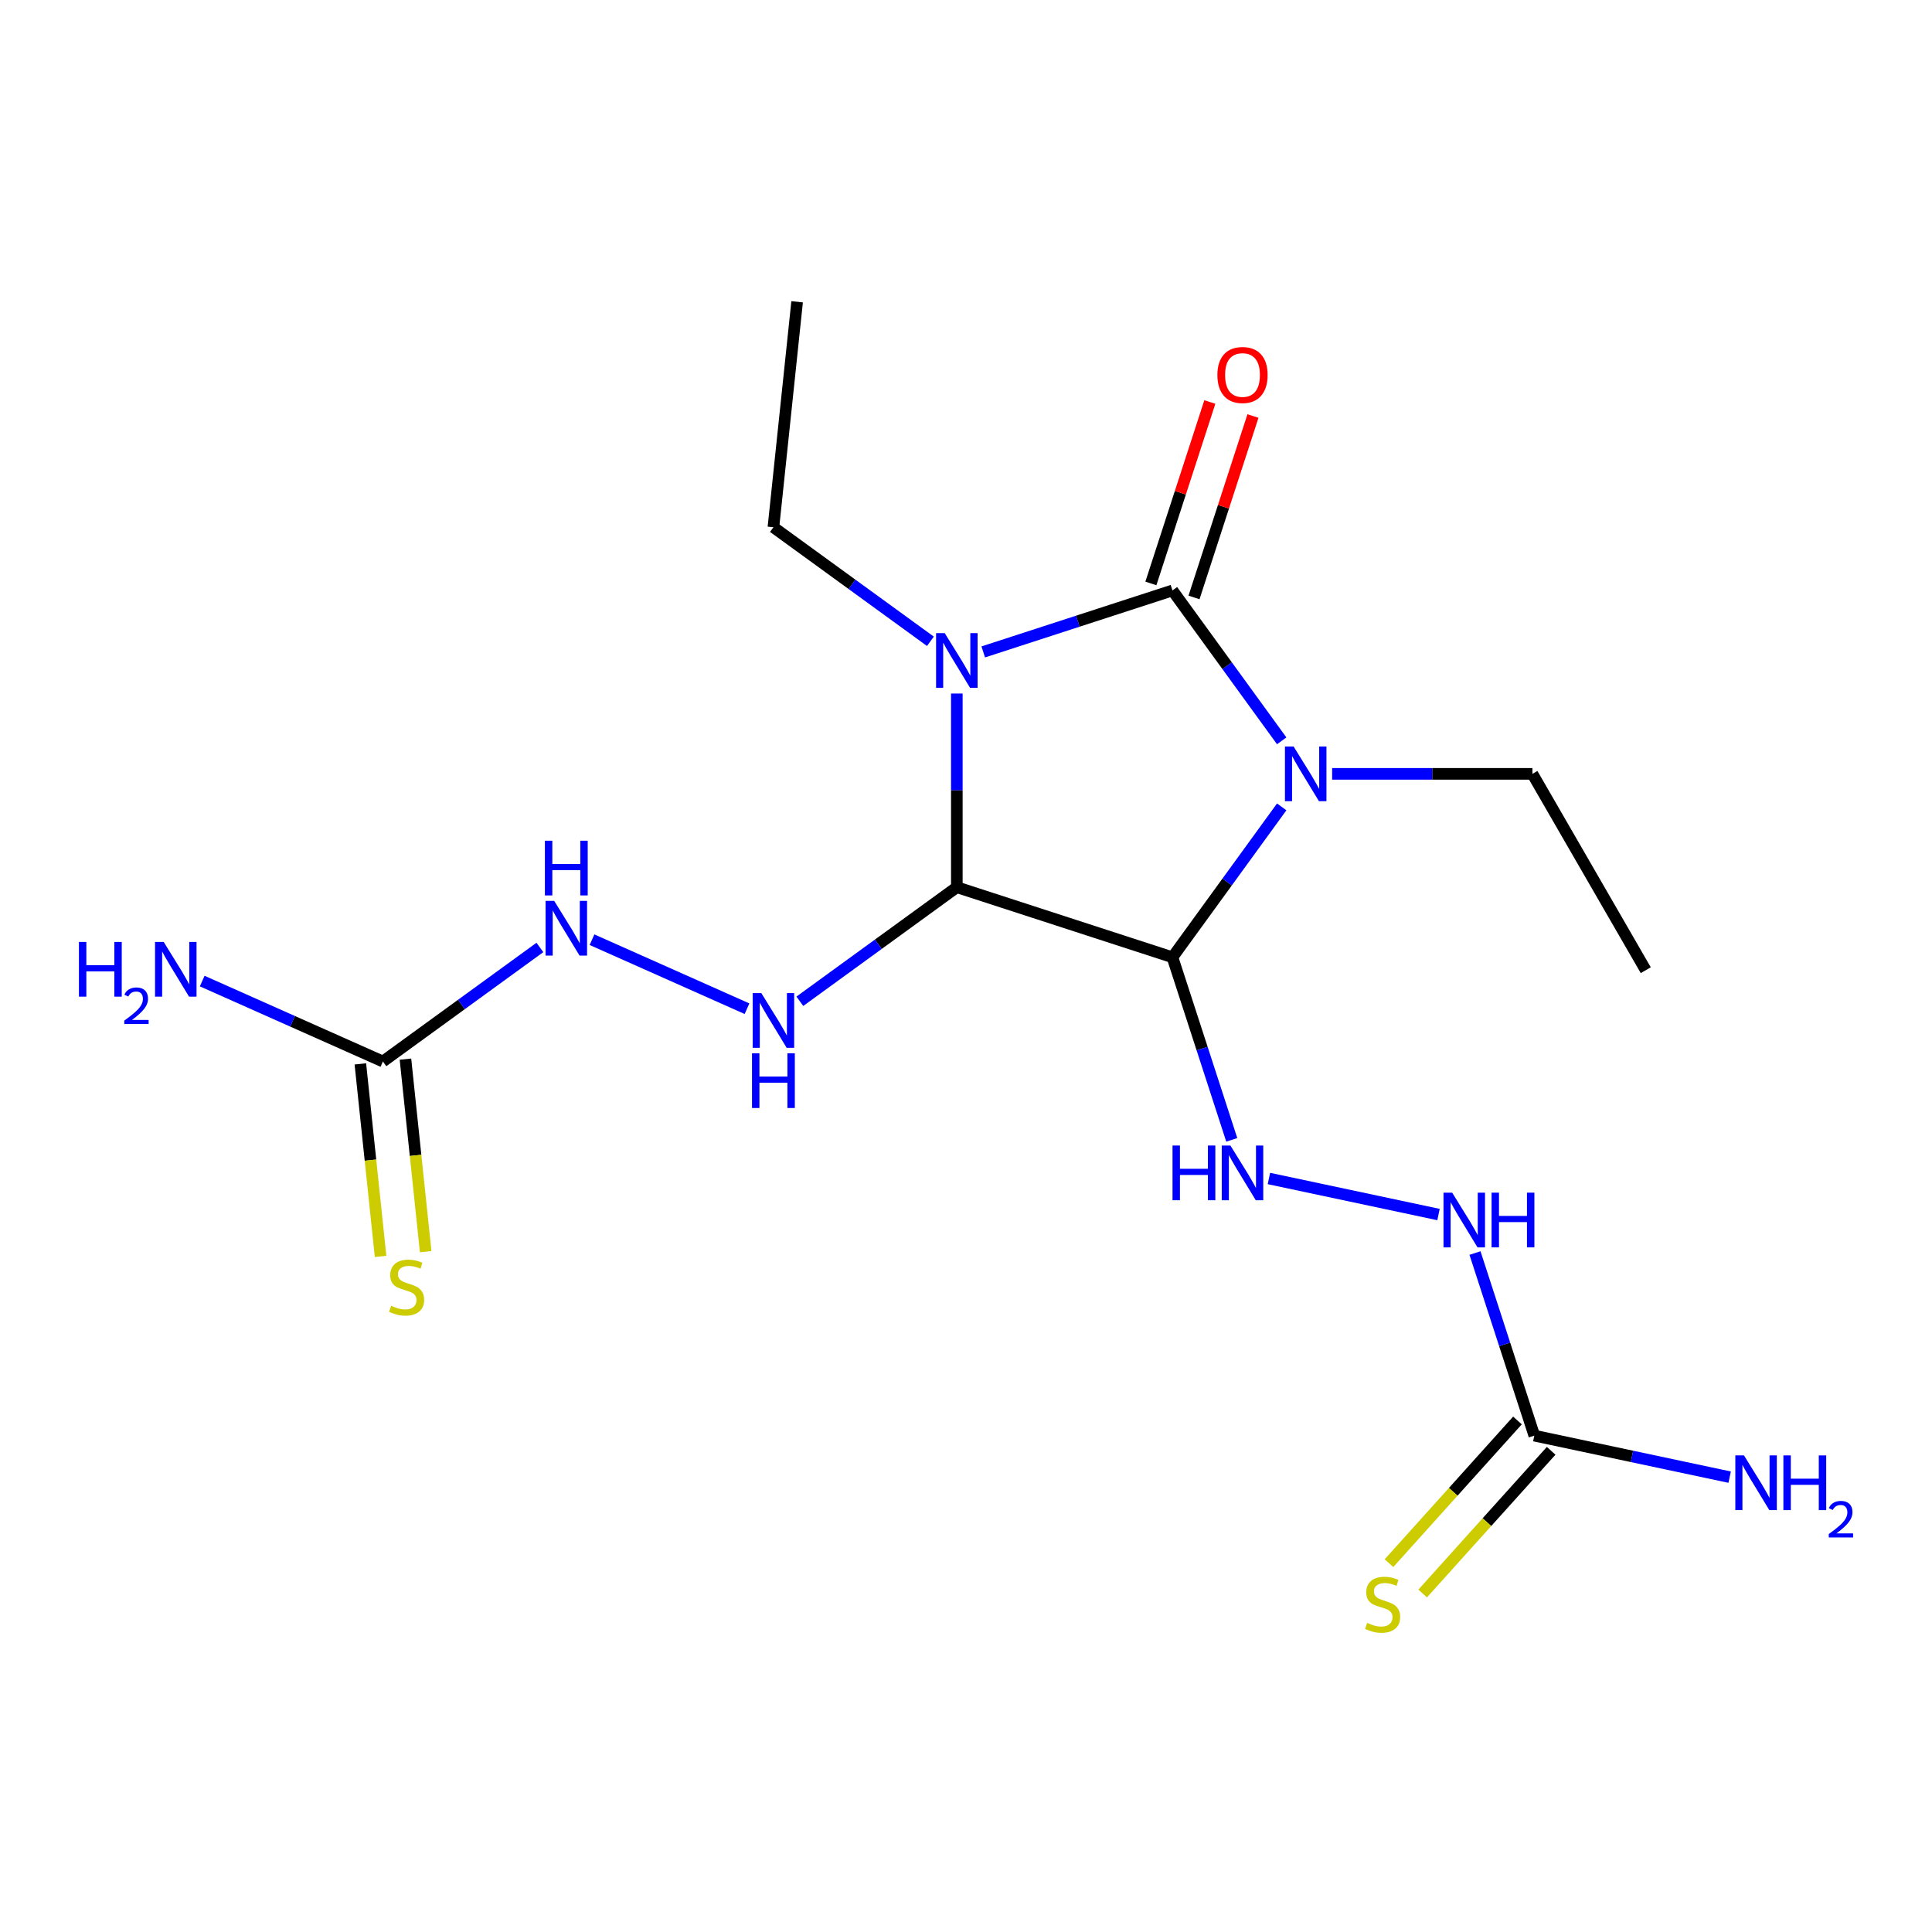 <?xml version='1.0' encoding='iso-8859-1'?>
<svg version='1.1' baseProfile='full'
              xmlns='http://www.w3.org/2000/svg'
                      xmlns:rdkit='http://www.rdkit.org/xml'
                      xmlns:xlink='http://www.w3.org/1999/xlink'
                  xml:space='preserve'
width='1000px' height='1000px' viewBox='0 0 1000 1000'>
<!-- END OF HEADER -->
<rect style='opacity:1.0;fill:#FFFFFF;stroke:none' width='1000' height='1000' x='0' y='0'> </rect>
<path class='bond-1' d='M 663.41,383.454 L 635.133,344.534' style='fill:none;fill-rule:evenodd;stroke:#0000FF;stroke-width:6px;stroke-linecap:butt;stroke-linejoin:miter;stroke-opacity:1' />
<path class='bond-1' d='M 635.133,344.534 L 606.856,305.614' style='fill:none;fill-rule:evenodd;stroke:#000000;stroke-width:6px;stroke-linecap:butt;stroke-linejoin:miter;stroke-opacity:1' />
<path class='bond-3' d='M 663.41,417.641 L 635.133,456.561' style='fill:none;fill-rule:evenodd;stroke:#0000FF;stroke-width:6px;stroke-linecap:butt;stroke-linejoin:miter;stroke-opacity:1' />
<path class='bond-3' d='M 635.133,456.561 L 606.856,495.481' style='fill:none;fill-rule:evenodd;stroke:#000000;stroke-width:6px;stroke-linecap:butt;stroke-linejoin:miter;stroke-opacity:1' />
<path class='bond-14' d='M 689.503,400.547 L 741.338,400.547' style='fill:none;fill-rule:evenodd;stroke:#0000FF;stroke-width:6px;stroke-linecap:butt;stroke-linejoin:miter;stroke-opacity:1' />
<path class='bond-14' d='M 741.338,400.547 L 793.174,400.547' style='fill:none;fill-rule:evenodd;stroke:#000000;stroke-width:6px;stroke-linecap:butt;stroke-linejoin:miter;stroke-opacity:1' />
<path class='bond-0' d='M 508.928,337.432 L 557.892,321.523' style='fill:none;fill-rule:evenodd;stroke:#0000FF;stroke-width:6px;stroke-linecap:butt;stroke-linejoin:miter;stroke-opacity:1' />
<path class='bond-0' d='M 557.892,321.523 L 606.856,305.614' style='fill:none;fill-rule:evenodd;stroke:#000000;stroke-width:6px;stroke-linecap:butt;stroke-linejoin:miter;stroke-opacity:1' />
<path class='bond-13' d='M 481.581,331.941 L 440.951,302.421' style='fill:none;fill-rule:evenodd;stroke:#0000FF;stroke-width:6px;stroke-linecap:butt;stroke-linejoin:miter;stroke-opacity:1' />
<path class='bond-13' d='M 440.951,302.421 L 400.321,272.902' style='fill:none;fill-rule:evenodd;stroke:#000000;stroke-width:6px;stroke-linecap:butt;stroke-linejoin:miter;stroke-opacity:1' />
<path class='bond-19' d='M 495.255,358.969 L 495.255,409.094' style='fill:none;fill-rule:evenodd;stroke:#0000FF;stroke-width:6px;stroke-linecap:butt;stroke-linejoin:miter;stroke-opacity:1' />
<path class='bond-19' d='M 495.255,409.094 L 495.255,459.22' style='fill:none;fill-rule:evenodd;stroke:#000000;stroke-width:6px;stroke-linecap:butt;stroke-linejoin:miter;stroke-opacity:1' />
<path class='bond-10' d='M 618.016,309.24 L 633.272,262.286' style='fill:none;fill-rule:evenodd;stroke:#000000;stroke-width:6px;stroke-linecap:butt;stroke-linejoin:miter;stroke-opacity:1' />
<path class='bond-10' d='M 633.272,262.286 L 648.528,215.332' style='fill:none;fill-rule:evenodd;stroke:#FF0000;stroke-width:6px;stroke-linecap:butt;stroke-linejoin:miter;stroke-opacity:1' />
<path class='bond-10' d='M 595.696,301.988 L 610.952,255.034' style='fill:none;fill-rule:evenodd;stroke:#000000;stroke-width:6px;stroke-linecap:butt;stroke-linejoin:miter;stroke-opacity:1' />
<path class='bond-10' d='M 610.952,255.034 L 626.208,208.08' style='fill:none;fill-rule:evenodd;stroke:#FF0000;stroke-width:6px;stroke-linecap:butt;stroke-linejoin:miter;stroke-opacity:1' />
<path class='bond-2' d='M 495.255,459.22 L 606.856,495.481' style='fill:none;fill-rule:evenodd;stroke:#000000;stroke-width:6px;stroke-linecap:butt;stroke-linejoin:miter;stroke-opacity:1' />
<path class='bond-4' d='M 495.255,459.22 L 454.625,488.739' style='fill:none;fill-rule:evenodd;stroke:#000000;stroke-width:6px;stroke-linecap:butt;stroke-linejoin:miter;stroke-opacity:1' />
<path class='bond-4' d='M 454.625,488.739 L 413.995,518.259' style='fill:none;fill-rule:evenodd;stroke:#0000FF;stroke-width:6px;stroke-linecap:butt;stroke-linejoin:miter;stroke-opacity:1' />
<path class='bond-5' d='M 606.856,495.481 L 622.209,542.735' style='fill:none;fill-rule:evenodd;stroke:#000000;stroke-width:6px;stroke-linecap:butt;stroke-linejoin:miter;stroke-opacity:1' />
<path class='bond-5' d='M 622.209,542.735 L 637.563,589.989' style='fill:none;fill-rule:evenodd;stroke:#0000FF;stroke-width:6px;stroke-linecap:butt;stroke-linejoin:miter;stroke-opacity:1' />
<path class='bond-9' d='M 386.647,522.105 L 306.421,486.386' style='fill:none;fill-rule:evenodd;stroke:#0000FF;stroke-width:6px;stroke-linecap:butt;stroke-linejoin:miter;stroke-opacity:1' />
<path class='bond-8' d='M 656.791,609.989 L 744.573,628.647' style='fill:none;fill-rule:evenodd;stroke:#0000FF;stroke-width:6px;stroke-linecap:butt;stroke-linejoin:miter;stroke-opacity:1' />
<path class='bond-6' d='M 198.188,549.438 L 238.818,519.919' style='fill:none;fill-rule:evenodd;stroke:#000000;stroke-width:6px;stroke-linecap:butt;stroke-linejoin:miter;stroke-opacity:1' />
<path class='bond-6' d='M 238.818,519.919 L 279.448,490.399' style='fill:none;fill-rule:evenodd;stroke:#0000FF;stroke-width:6px;stroke-linecap:butt;stroke-linejoin:miter;stroke-opacity:1' />
<path class='bond-11' d='M 186.518,550.665 L 191.754,600.489' style='fill:none;fill-rule:evenodd;stroke:#000000;stroke-width:6px;stroke-linecap:butt;stroke-linejoin:miter;stroke-opacity:1' />
<path class='bond-11' d='M 191.754,600.489 L 196.991,650.313' style='fill:none;fill-rule:evenodd;stroke:#CCCC00;stroke-width:6px;stroke-linecap:butt;stroke-linejoin:miter;stroke-opacity:1' />
<path class='bond-11' d='M 209.858,548.211 L 215.095,598.035' style='fill:none;fill-rule:evenodd;stroke:#000000;stroke-width:6px;stroke-linecap:butt;stroke-linejoin:miter;stroke-opacity:1' />
<path class='bond-11' d='M 215.095,598.035 L 220.331,647.859' style='fill:none;fill-rule:evenodd;stroke:#CCCC00;stroke-width:6px;stroke-linecap:butt;stroke-linejoin:miter;stroke-opacity:1' />
<path class='bond-15' d='M 198.188,549.438 L 151.425,528.618' style='fill:none;fill-rule:evenodd;stroke:#000000;stroke-width:6px;stroke-linecap:butt;stroke-linejoin:miter;stroke-opacity:1' />
<path class='bond-15' d='M 151.425,528.618 L 104.662,507.798' style='fill:none;fill-rule:evenodd;stroke:#0000FF;stroke-width:6px;stroke-linecap:butt;stroke-linejoin:miter;stroke-opacity:1' />
<path class='bond-7' d='M 794.159,743.081 L 778.805,695.827' style='fill:none;fill-rule:evenodd;stroke:#000000;stroke-width:6px;stroke-linecap:butt;stroke-linejoin:miter;stroke-opacity:1' />
<path class='bond-7' d='M 778.805,695.827 L 763.451,648.573' style='fill:none;fill-rule:evenodd;stroke:#0000FF;stroke-width:6px;stroke-linecap:butt;stroke-linejoin:miter;stroke-opacity:1' />
<path class='bond-12' d='M 785.438,735.229 L 752.186,772.16' style='fill:none;fill-rule:evenodd;stroke:#000000;stroke-width:6px;stroke-linecap:butt;stroke-linejoin:miter;stroke-opacity:1' />
<path class='bond-12' d='M 752.186,772.16 L 718.933,809.09' style='fill:none;fill-rule:evenodd;stroke:#CCCC00;stroke-width:6px;stroke-linecap:butt;stroke-linejoin:miter;stroke-opacity:1' />
<path class='bond-12' d='M 802.879,750.933 L 769.627,787.863' style='fill:none;fill-rule:evenodd;stroke:#000000;stroke-width:6px;stroke-linecap:butt;stroke-linejoin:miter;stroke-opacity:1' />
<path class='bond-12' d='M 769.627,787.863 L 736.374,824.794' style='fill:none;fill-rule:evenodd;stroke:#CCCC00;stroke-width:6px;stroke-linecap:butt;stroke-linejoin:miter;stroke-opacity:1' />
<path class='bond-16' d='M 794.159,743.081 L 844.712,753.826' style='fill:none;fill-rule:evenodd;stroke:#000000;stroke-width:6px;stroke-linecap:butt;stroke-linejoin:miter;stroke-opacity:1' />
<path class='bond-16' d='M 844.712,753.826 L 895.265,764.572' style='fill:none;fill-rule:evenodd;stroke:#0000FF;stroke-width:6px;stroke-linecap:butt;stroke-linejoin:miter;stroke-opacity:1' />
<path class='bond-18' d='M 400.321,272.902 L 412.587,156.2' style='fill:none;fill-rule:evenodd;stroke:#000000;stroke-width:6px;stroke-linecap:butt;stroke-linejoin:miter;stroke-opacity:1' />
<path class='bond-17' d='M 793.174,400.547 L 851.846,502.171' style='fill:none;fill-rule:evenodd;stroke:#000000;stroke-width:6px;stroke-linecap:butt;stroke-linejoin:miter;stroke-opacity:1' />
<path  class='atom-0' d='M 669.569 386.387
L 678.849 401.387
Q 679.769 402.867, 681.249 405.547
Q 682.729 408.227, 682.809 408.387
L 682.809 386.387
L 686.569 386.387
L 686.569 414.707
L 682.689 414.707
L 672.729 398.307
Q 671.569 396.387, 670.329 394.187
Q 669.129 391.987, 668.769 391.307
L 668.769 414.707
L 665.089 414.707
L 665.089 386.387
L 669.569 386.387
' fill='#0000FF'/>
<path  class='atom-1' d='M 488.995 327.715
L 498.275 342.715
Q 499.195 344.195, 500.675 346.875
Q 502.155 349.555, 502.235 349.715
L 502.235 327.715
L 505.995 327.715
L 505.995 356.035
L 502.115 356.035
L 492.155 339.635
Q 490.995 337.715, 489.755 335.515
Q 488.555 333.315, 488.195 332.635
L 488.195 356.035
L 484.515 356.035
L 484.515 327.715
L 488.995 327.715
' fill='#0000FF'/>
<path  class='atom-5' d='M 394.061 514.033
L 403.341 529.033
Q 404.261 530.513, 405.741 533.193
Q 407.221 535.873, 407.301 536.033
L 407.301 514.033
L 411.061 514.033
L 411.061 542.353
L 407.181 542.353
L 397.221 525.953
Q 396.061 524.033, 394.821 521.833
Q 393.621 519.633, 393.261 518.953
L 393.261 542.353
L 389.581 542.353
L 389.581 514.033
L 394.061 514.033
' fill='#0000FF'/>
<path  class='atom-5' d='M 389.241 545.185
L 393.081 545.185
L 393.081 557.225
L 407.561 557.225
L 407.561 545.185
L 411.401 545.185
L 411.401 573.505
L 407.561 573.505
L 407.561 560.425
L 393.081 560.425
L 393.081 573.505
L 389.241 573.505
L 389.241 545.185
' fill='#0000FF'/>
<path  class='atom-6' d='M 606.897 592.922
L 610.737 592.922
L 610.737 604.962
L 625.217 604.962
L 625.217 592.922
L 629.057 592.922
L 629.057 621.242
L 625.217 621.242
L 625.217 608.162
L 610.737 608.162
L 610.737 621.242
L 606.897 621.242
L 606.897 592.922
' fill='#0000FF'/>
<path  class='atom-6' d='M 636.857 592.922
L 646.137 607.922
Q 647.057 609.402, 648.537 612.082
Q 650.017 614.762, 650.097 614.922
L 650.097 592.922
L 653.857 592.922
L 653.857 621.242
L 649.977 621.242
L 640.017 604.842
Q 638.857 602.922, 637.617 600.722
Q 636.417 598.522, 636.057 597.842
L 636.057 621.242
L 632.377 621.242
L 632.377 592.922
L 636.857 592.922
' fill='#0000FF'/>
<path  class='atom-9' d='M 751.637 617.32
L 760.917 632.32
Q 761.837 633.8, 763.317 636.48
Q 764.797 639.16, 764.877 639.32
L 764.877 617.32
L 768.637 617.32
L 768.637 645.64
L 764.757 645.64
L 754.797 629.24
Q 753.637 627.32, 752.397 625.12
Q 751.197 622.92, 750.837 622.24
L 750.837 645.64
L 747.157 645.64
L 747.157 617.32
L 751.637 617.32
' fill='#0000FF'/>
<path  class='atom-9' d='M 772.037 617.32
L 775.877 617.32
L 775.877 629.36
L 790.357 629.36
L 790.357 617.32
L 794.197 617.32
L 794.197 645.64
L 790.357 645.64
L 790.357 632.56
L 775.877 632.56
L 775.877 645.64
L 772.037 645.64
L 772.037 617.32
' fill='#0000FF'/>
<path  class='atom-10' d='M 286.861 466.305
L 296.141 481.305
Q 297.061 482.785, 298.541 485.465
Q 300.021 488.145, 300.101 488.305
L 300.101 466.305
L 303.861 466.305
L 303.861 494.625
L 299.981 494.625
L 290.021 478.225
Q 288.861 476.305, 287.621 474.105
Q 286.421 471.905, 286.061 471.225
L 286.061 494.625
L 282.381 494.625
L 282.381 466.305
L 286.861 466.305
' fill='#0000FF'/>
<path  class='atom-10' d='M 282.041 435.153
L 285.881 435.153
L 285.881 447.193
L 300.361 447.193
L 300.361 435.153
L 304.201 435.153
L 304.201 463.473
L 300.361 463.473
L 300.361 450.393
L 285.881 450.393
L 285.881 463.473
L 282.041 463.473
L 282.041 435.153
' fill='#0000FF'/>
<path  class='atom-11' d='M 630.117 194.093
Q 630.117 187.293, 633.477 183.493
Q 636.837 179.693, 643.117 179.693
Q 649.397 179.693, 652.757 183.493
Q 656.117 187.293, 656.117 194.093
Q 656.117 200.973, 652.717 204.893
Q 649.317 208.773, 643.117 208.773
Q 636.877 208.773, 633.477 204.893
Q 630.117 201.013, 630.117 194.093
M 643.117 205.573
Q 647.437 205.573, 649.757 202.693
Q 652.117 199.773, 652.117 194.093
Q 652.117 188.533, 649.757 185.733
Q 647.437 182.893, 643.117 182.893
Q 638.797 182.893, 636.437 185.693
Q 634.117 188.493, 634.117 194.093
Q 634.117 199.813, 636.437 202.693
Q 638.797 205.573, 643.117 205.573
' fill='#FF0000'/>
<path  class='atom-12' d='M 202.454 675.86
Q 202.774 675.98, 204.094 676.54
Q 205.414 677.1, 206.854 677.46
Q 208.334 677.78, 209.774 677.78
Q 212.454 677.78, 214.014 676.5
Q 215.574 675.18, 215.574 672.9
Q 215.574 671.34, 214.774 670.38
Q 214.014 669.42, 212.814 668.9
Q 211.614 668.38, 209.614 667.78
Q 207.094 667.02, 205.574 666.3
Q 204.094 665.58, 203.014 664.06
Q 201.974 662.54, 201.974 659.98
Q 201.974 656.42, 204.374 654.22
Q 206.814 652.02, 211.614 652.02
Q 214.894 652.02, 218.614 653.58
L 217.694 656.66
Q 214.294 655.26, 211.734 655.26
Q 208.974 655.26, 207.454 656.42
Q 205.934 657.54, 205.974 659.5
Q 205.974 661.02, 206.734 661.94
Q 207.534 662.86, 208.654 663.38
Q 209.814 663.9, 211.734 664.5
Q 214.294 665.3, 215.814 666.1
Q 217.334 666.9, 218.414 668.54
Q 219.534 670.14, 219.534 672.9
Q 219.534 676.82, 216.894 678.94
Q 214.294 681.02, 209.934 681.02
Q 207.414 681.02, 205.494 680.46
Q 203.614 679.94, 201.374 679.02
L 202.454 675.86
' fill='#CCCC00'/>
<path  class='atom-13' d='M 707.64 840.005
Q 707.96 840.125, 709.28 840.685
Q 710.6 841.245, 712.04 841.605
Q 713.52 841.925, 714.96 841.925
Q 717.64 841.925, 719.2 840.645
Q 720.76 839.325, 720.76 837.045
Q 720.76 835.485, 719.96 834.525
Q 719.2 833.565, 718 833.045
Q 716.8 832.525, 714.8 831.925
Q 712.28 831.165, 710.76 830.445
Q 709.28 829.725, 708.2 828.205
Q 707.16 826.685, 707.16 824.125
Q 707.16 820.565, 709.56 818.365
Q 712 816.165, 716.8 816.165
Q 720.08 816.165, 723.8 817.725
L 722.88 820.805
Q 719.48 819.405, 716.92 819.405
Q 714.16 819.405, 712.64 820.565
Q 711.12 821.685, 711.16 823.645
Q 711.16 825.165, 711.92 826.085
Q 712.72 827.005, 713.84 827.525
Q 715 828.045, 716.92 828.645
Q 719.48 829.445, 721 830.245
Q 722.52 831.045, 723.6 832.685
Q 724.72 834.285, 724.72 837.045
Q 724.72 840.965, 722.08 843.085
Q 719.48 845.165, 715.12 845.165
Q 712.6 845.165, 710.68 844.605
Q 708.8 844.085, 706.56 843.165
L 707.64 840.005
' fill='#CCCC00'/>
<path  class='atom-16' d='M 40.856 487.55
L 44.696 487.55
L 44.696 499.59
L 59.176 499.59
L 59.176 487.55
L 63.016 487.55
L 63.016 515.87
L 59.176 515.87
L 59.176 502.79
L 44.696 502.79
L 44.696 515.87
L 40.856 515.87
L 40.856 487.55
' fill='#0000FF'/>
<path  class='atom-16' d='M 64.388 514.876
Q 65.075 513.107, 66.712 512.131
Q 68.348 511.127, 70.619 511.127
Q 73.444 511.127, 75.028 512.659
Q 76.612 514.19, 76.612 516.909
Q 76.612 519.681, 74.552 522.268
Q 72.52 524.855, 68.296 527.918
L 76.928 527.918
L 76.928 530.03
L 64.336 530.03
L 64.336 528.261
Q 67.82 525.779, 69.88 523.931
Q 71.965 522.083, 72.968 520.42
Q 73.972 518.757, 73.972 517.041
Q 73.972 515.246, 73.074 514.243
Q 72.176 513.239, 70.619 513.239
Q 69.114 513.239, 68.111 513.847
Q 67.108 514.454, 66.395 515.8
L 64.388 514.876
' fill='#0000FF'/>
<path  class='atom-16' d='M 84.728 487.55
L 94.008 502.55
Q 94.928 504.03, 96.408 506.71
Q 97.888 509.39, 97.968 509.55
L 97.968 487.55
L 101.728 487.55
L 101.728 515.87
L 97.848 515.87
L 87.888 499.47
Q 86.728 497.55, 85.488 495.35
Q 84.288 493.15, 83.928 492.47
L 83.928 515.87
L 80.248 515.87
L 80.248 487.55
L 84.728 487.55
' fill='#0000FF'/>
<path  class='atom-17' d='M 902.679 753.318
L 911.959 768.318
Q 912.879 769.798, 914.359 772.478
Q 915.839 775.158, 915.919 775.318
L 915.919 753.318
L 919.679 753.318
L 919.679 781.638
L 915.799 781.638
L 905.839 765.238
Q 904.679 763.318, 903.439 761.118
Q 902.239 758.918, 901.879 758.238
L 901.879 781.638
L 898.199 781.638
L 898.199 753.318
L 902.679 753.318
' fill='#0000FF'/>
<path  class='atom-17' d='M 923.079 753.318
L 926.919 753.318
L 926.919 765.358
L 941.399 765.358
L 941.399 753.318
L 945.239 753.318
L 945.239 781.638
L 941.399 781.638
L 941.399 768.558
L 926.919 768.558
L 926.919 781.638
L 923.079 781.638
L 923.079 753.318
' fill='#0000FF'/>
<path  class='atom-17' d='M 946.612 780.644
Q 947.298 778.876, 948.935 777.899
Q 950.572 776.896, 952.842 776.896
Q 955.667 776.896, 957.251 778.427
Q 958.835 779.958, 958.835 782.677
Q 958.835 785.449, 956.776 788.036
Q 954.743 790.624, 950.519 793.686
L 959.152 793.686
L 959.152 795.798
L 946.559 795.798
L 946.559 794.029
Q 950.044 791.548, 952.103 789.7
Q 954.189 787.852, 955.192 786.188
Q 956.195 784.525, 956.195 782.809
Q 956.195 781.014, 955.297 780.011
Q 954.4 779.008, 952.842 779.008
Q 951.337 779.008, 950.334 779.615
Q 949.331 780.222, 948.618 781.568
L 946.612 780.644
' fill='#0000FF'/>
</svg>
